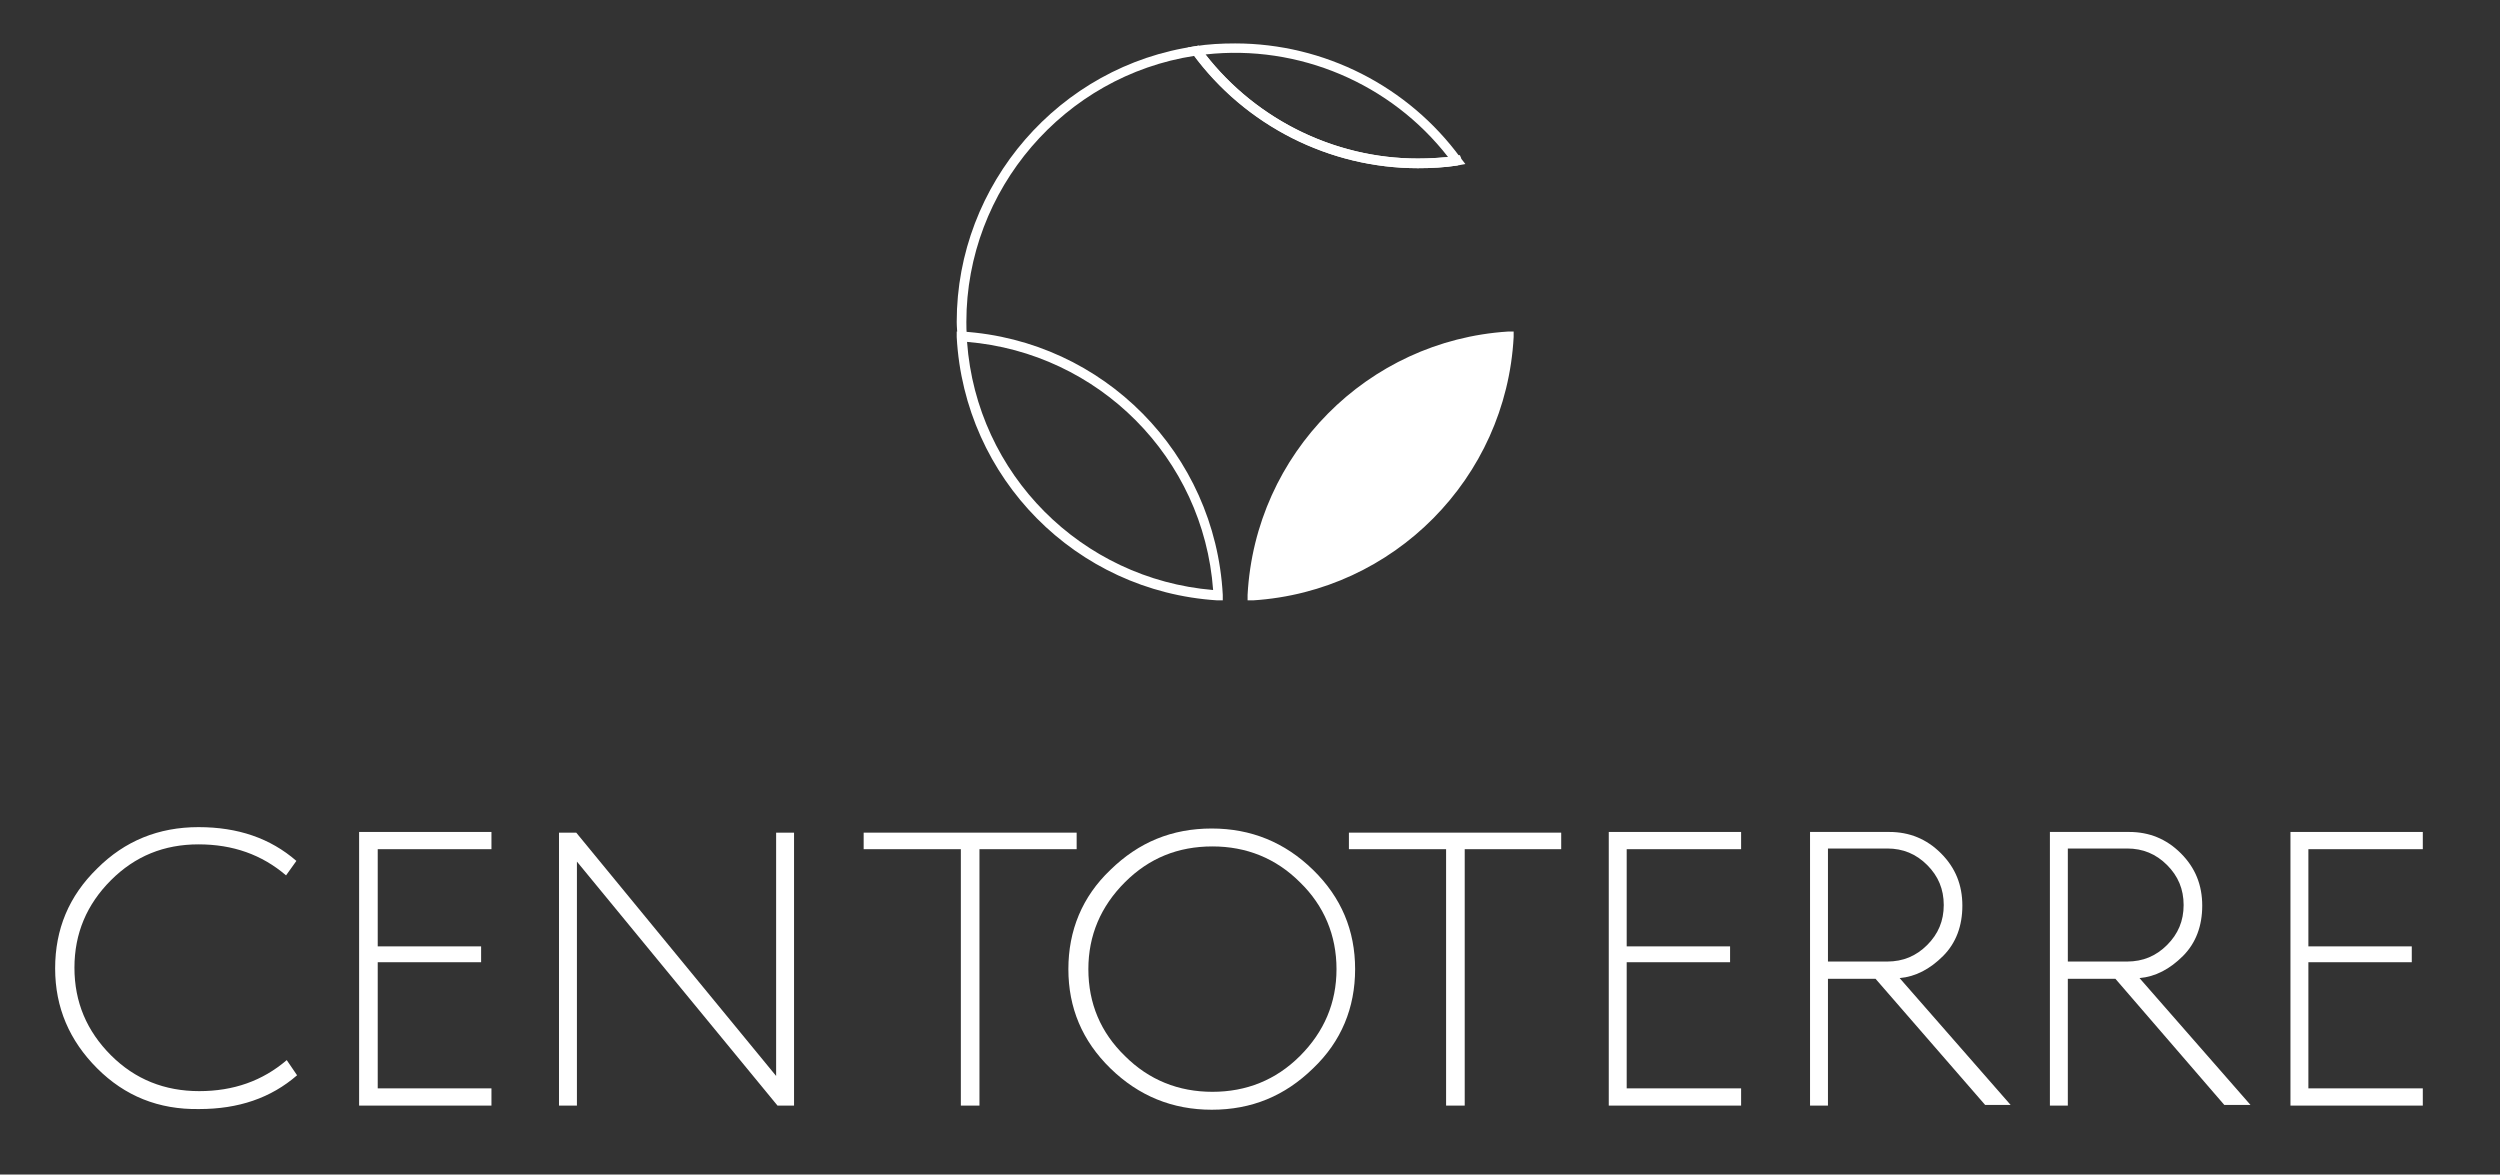 <?xml version="1.0" encoding="utf-8"?>
<!-- Generator: Adobe Illustrator 22.0.1, SVG Export Plug-In . SVG Version: 6.00 Build 0)  -->
<svg version="1.1" id="Layer_1" xmlns="http://www.w3.org/2000/svg" xmlns:xlink="http://www.w3.org/1999/xlink" x="0px" y="0px"
	 viewBox="0 0 362.7 170.4" style="enable-background:new 0 0 362.7 170.4;" xml:space="preserve">
<rect x="0" y="0" width="362.7" height="170.4" fill="#333333" stroke="none"/>
<style type="text/css">
	.st0{fill:#FFFFFF;}
</style>
<path class="st0" d="M14.1,155c-4-4-6.1-8.8-6.1-14.5c0-5.7,2-10.5,6.1-14.5c4-4,8.9-6,14.7-6c5.7,0,10.4,1.6,14.2,4.9l-1.5,2.1
	c-3.5-3-7.7-4.5-12.7-4.5c-5,0-9.2,1.7-12.7,5.2c-3.5,3.5-5.3,7.7-5.3,12.7c0,5,1.8,9.2,5.3,12.7c3.5,3.5,7.8,5.2,12.8,5.2
	c5,0,9.2-1.5,12.7-4.5l1.5,2.2c-3.8,3.3-8.5,4.9-14.2,4.9C23,161,18.1,159,14.1,155"/>
<polygon class="st0" points="71.3,123.2 54.8,123.2 54.8,137.3 69.8,137.3 69.8,139.6 54.8,139.6 54.8,157.9 71.3,157.9 71.3,160.4 
	52.1,160.4 52.1,120.7 71.3,120.7 "/>
<polygon class="st0" points="112.6,156.1 112.6,120.8 115.2,120.8 115.2,160.4 112.8,160.4 83.7,125 83.7,160.4 81.1,160.4 
	81.1,120.8 83.6,120.8 "/>
<polygon class="st0" points="125.3,120.8 156.2,120.8 156.2,123.2 142.1,123.2 142.1,160.4 139.4,160.4 139.4,123.2 125.3,123.2 "/>
<path class="st0" d="M161.1,155c-4.1-4-6.1-8.8-6.1-14.4c0-5.6,2-10.5,6.1-14.4c4.1-4,8.9-6,14.7-6c5.7,0,10.6,2,14.7,6
	c4.1,4,6.1,8.8,6.1,14.4c0,5.6-2,10.5-6.1,14.4c-4.1,4-8.9,6-14.7,6C170.1,161,165.2,159,161.1,155 M188.6,153.2
	c3.5-3.5,5.3-7.7,5.3-12.6c0-4.9-1.8-9.2-5.3-12.6c-3.5-3.5-7.8-5.2-12.7-5.2c-5,0-9.2,1.7-12.7,5.2c-3.5,3.5-5.3,7.7-5.3,12.6
	c0,5,1.8,9.2,5.3,12.6c3.5,3.5,7.8,5.2,12.7,5.2C180.8,158.4,185.1,156.7,188.6,153.2"/>
<polygon class="st0" points="195.7,120.8 226.5,120.8 226.5,123.2 212.5,123.2 212.5,160.4 209.8,160.4 209.8,123.2 195.7,123.2 "/>
<polygon class="st0" points="252.6,123.2 236,123.2 236,137.3 251,137.3 251,139.6 236,139.6 236,157.9 252.6,157.9 252.6,160.4 
	233.4,160.4 233.4,120.7 252.6,120.7 "/>
<path class="st0" d="M272.1,142h-6.9v18.4h-2.6v-39.7h11.5c2.9,0,5.4,1,7.5,3.1c2.1,2.1,3.1,4.6,3.1,7.6c0,2.9-0.9,5.4-2.8,7.3
	c-1.9,1.9-4,3-6.3,3.2l16.1,18.4H288L272.1,142z M279.6,137.1c1.6-1.6,2.4-3.5,2.4-5.8c0-2.3-0.8-4.2-2.4-5.8
	c-1.6-1.6-3.5-2.4-5.8-2.4h-8.6v16.4h8.6C276.1,139.5,278,138.7,279.6,137.1"/>
<path class="st0" d="M306.9,142h-6.9v18.4h-2.6v-39.7h11.5c2.9,0,5.4,1,7.5,3.1c2.1,2.1,3.1,4.6,3.1,7.6c0,2.9-0.9,5.4-2.8,7.3
	c-1.9,1.9-4,3-6.3,3.2l16.1,18.4h-3.8L306.9,142z M314.4,137.1c1.6-1.6,2.4-3.5,2.4-5.8c0-2.3-0.8-4.2-2.4-5.8
	c-1.6-1.6-3.5-2.4-5.8-2.4h-8.6v16.4h8.6C310.9,139.5,312.8,138.7,314.4,137.1"/>
<polygon class="st0" points="351.5,123.2 334.9,123.2 334.9,137.3 349.9,137.3 349.9,139.6 334.9,139.6 334.9,157.9 351.5,157.9 
	351.5,160.4 332.3,160.4 332.3,120.7 351.5,120.7 "/>
<path class="st0" d="M138.9,48.9c0-0.7-0.1-1.4-0.1-2.2c0-20,14.9-37.2,34.7-40l0.4-0.1l0.2,0.3C181.5,17,193.3,23,205.7,23
	c1.9,0,3.7-0.1,5.6-0.4l0.5-0.1L212,23l-0.6,0.3l0.1,0.7c-1.9,0.3-3.8,0.4-5.8,0.4c-12.7,0-24.8-6.1-32.4-16.3
	c-18.9,2.9-33.1,19.4-33.1,38.6c0,0.7,0,1.4,0.1,2.1L138.9,48.9z"/>
<path class="st0" d="M205.7,24.4c-12.9,0-25.1-6.2-32.7-16.6l-0.7-0.9l1.1-0.2c1.9-0.3,3.8-0.4,5.8-0.4c12.9,0,25.1,6.2,32.7,16.6
	l0.7,0.9l-1.1,0.2C209.6,24.3,207.6,24.4,205.7,24.4 M174.9,7.9c7.4,9.5,18.8,15.1,30.8,15.1c1.5,0,2.9-0.1,4.4-0.2
	C201.8,12.1,188.4,6.4,174.9,7.9"/>
<path class="st0" d="M177.4,87.1l-0.8,0c-20.5-1.3-36.7-17.7-37.8-38.2l0-0.8l0.8,0c20.5,1.3,36.7,17.7,37.8,38.2L177.4,87.1z
	 M140.3,49.6c1.4,19.2,16.6,34.4,35.7,36C174.6,66.4,159.4,51.2,140.3,49.6"/>
<path class="st0" d="M181.7,86.3c20.1-1.2,36.1-17.4,37.2-37.5C198.8,50.1,182.8,66.2,181.7,86.3"/>
<path class="st0" d="M181,87.1l0-0.8c1.1-20.5,17.4-36.9,37.8-38.2l0.8,0l0,0.8c-1.1,20.5-17.4,36.9-37.8,38.2L181,87.1z
	 M218.2,49.6c-19.1,1.6-34.3,16.8-35.7,36C201.6,84,216.7,68.7,218.2,49.6"/>
</svg>

